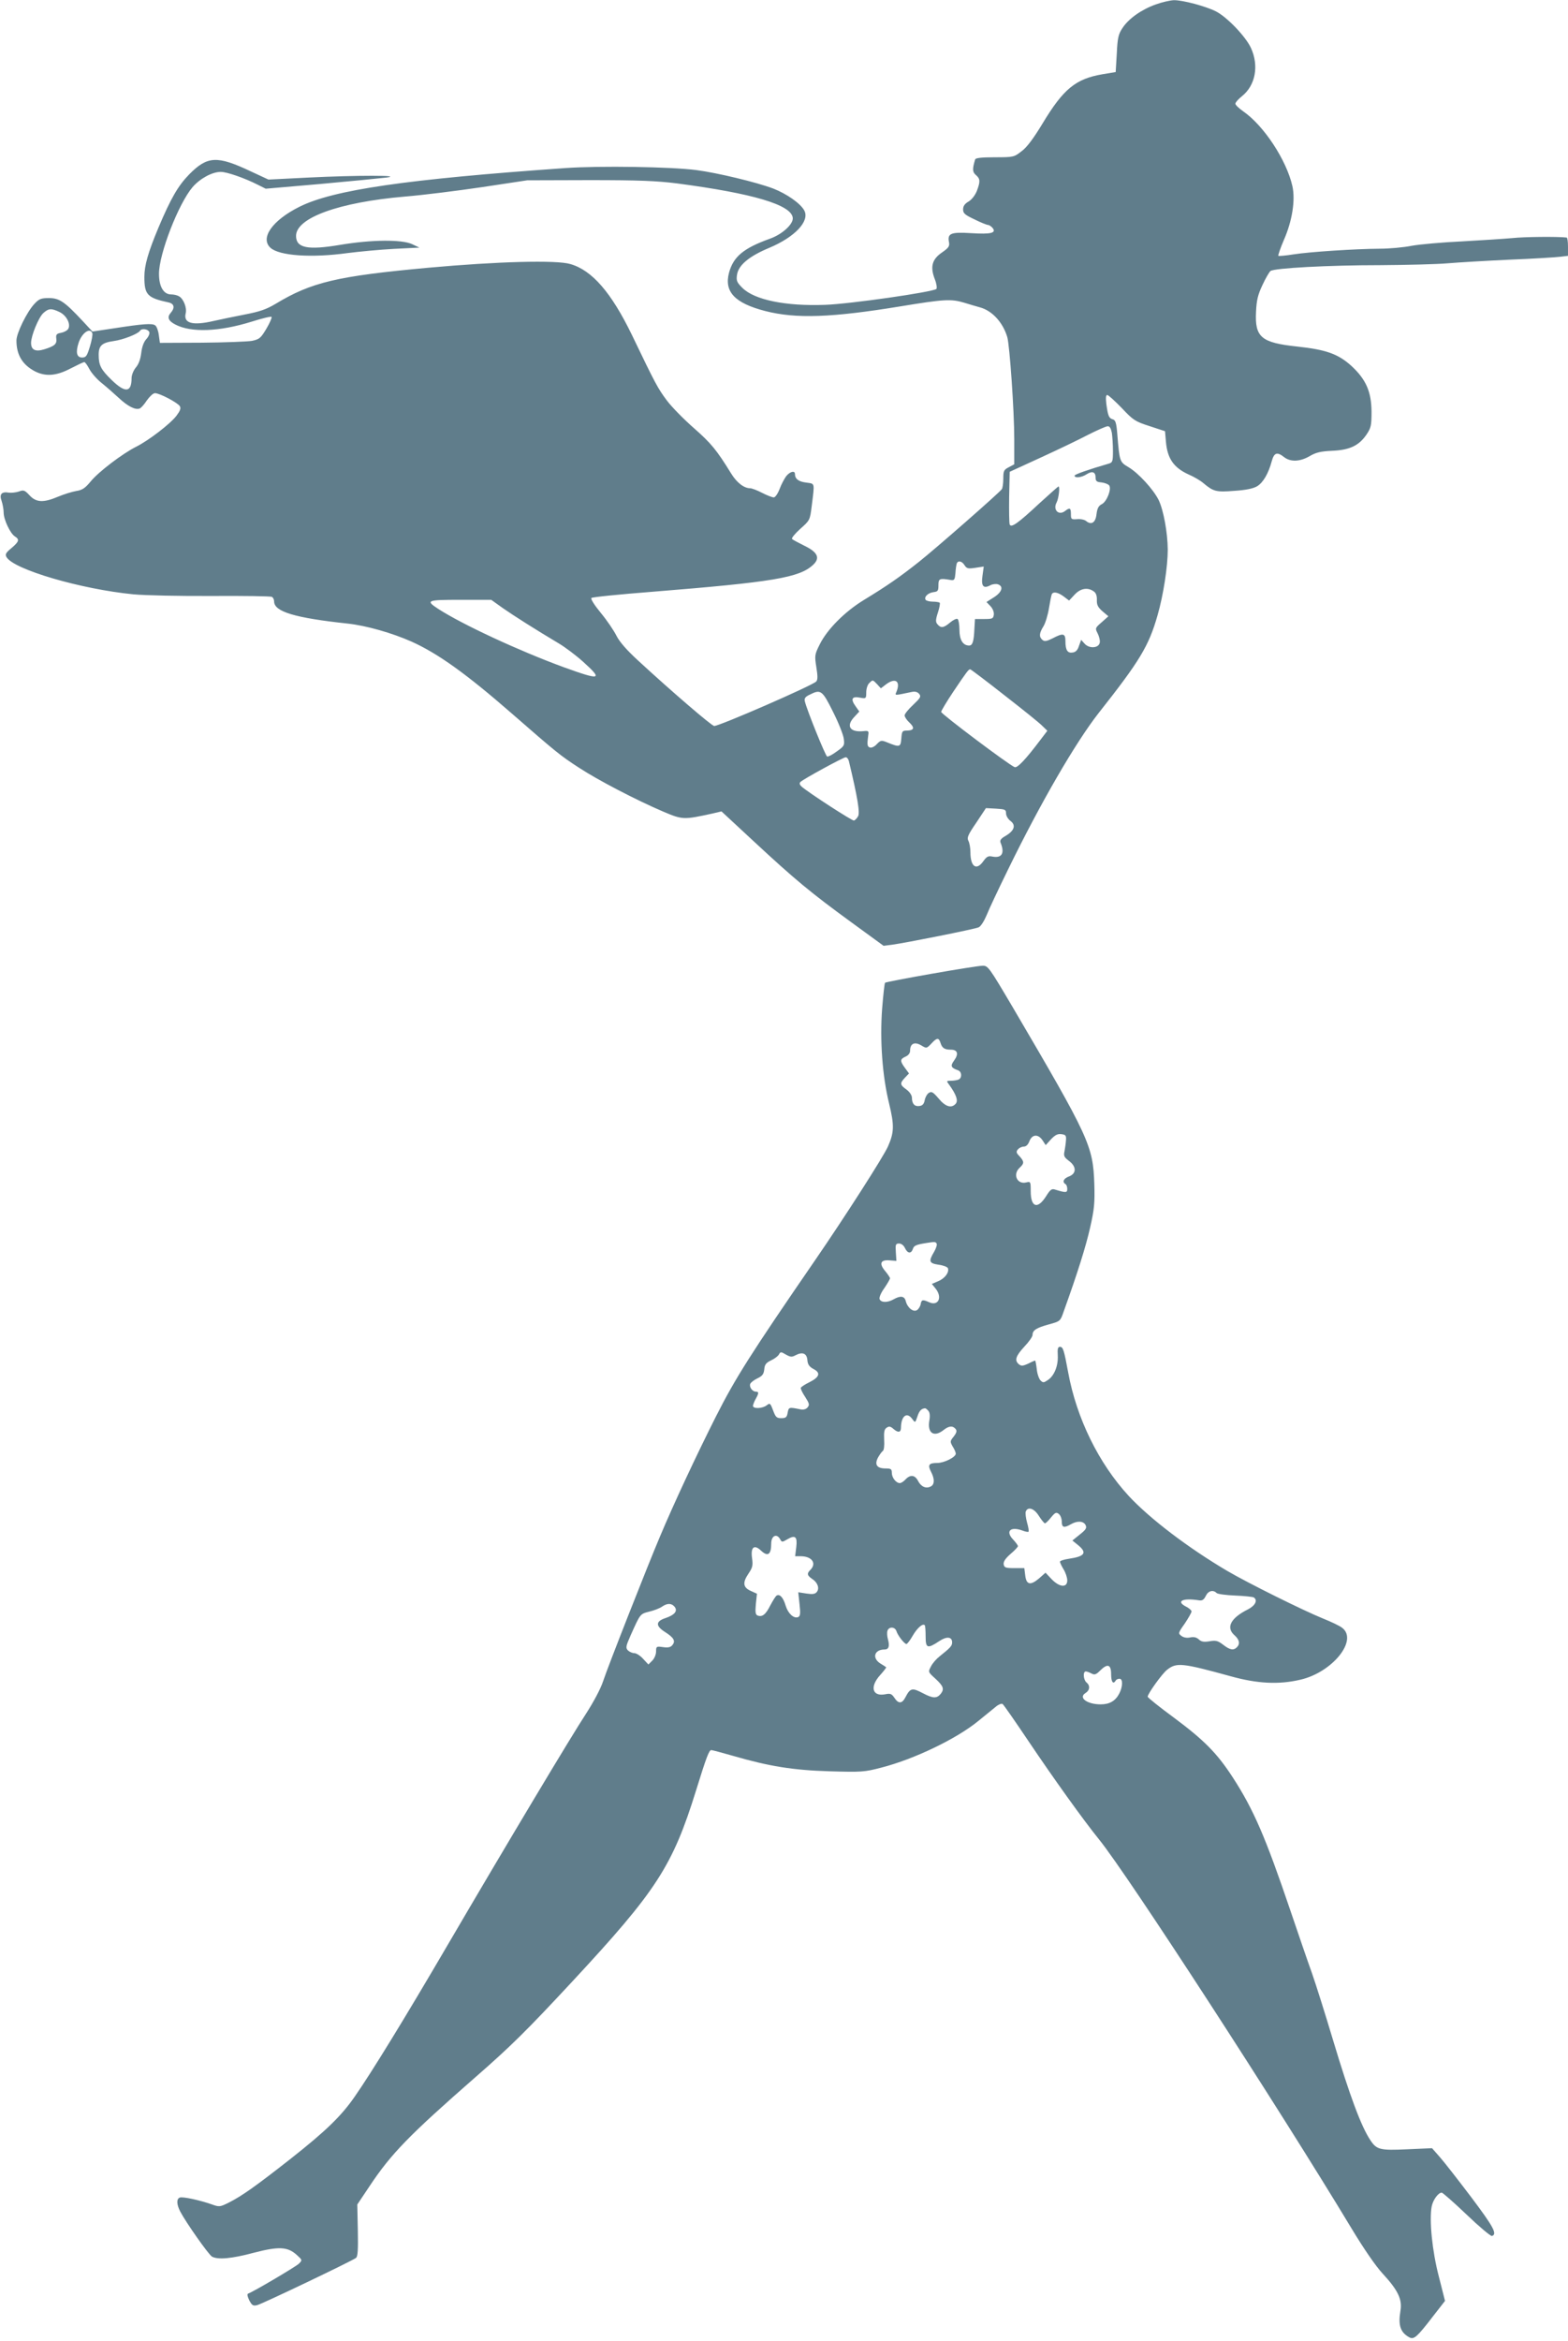 <?xml version="1.0" standalone="no"?>
<!DOCTYPE svg PUBLIC "-//W3C//DTD SVG 20010904//EN"
 "http://www.w3.org/TR/2001/REC-SVG-20010904/DTD/svg10.dtd">
<svg version="1.0" xmlns="http://www.w3.org/2000/svg"
 width="858pt" height="1280pt" viewBox="0 0 858 1280"
 preserveAspectRatio="xMidYMid meet">
<g transform="translate(0,1280) scale(0.1,-0.1)"
fill="#607d8b" stroke="none">
<path d="M6325 12776 c-79 -28 -149 -78 -182 -128 -23 -34 -28 -54 -32 -141
l-6 -101 -72 -12 c-147 -25 -214 -80 -328 -269 -49 -81 -86 -131 -115 -152
-41 -32 -43 -33 -146 -33 -75 0 -106 -4 -108 -12 -16 -52 -15 -69 4 -85 24
-21 25 -35 5 -88 -10 -24 -28 -47 -45 -57 -21 -12 -30 -25 -30 -43 0 -22 10
-30 63 -55 34 -17 67 -30 73 -30 6 0 17 -7 25 -16 23 -28 -8 -36 -117 -29
-111 7 -131 -1 -121 -50 4 -22 -3 -31 -39 -56 -54 -37 -65 -78 -39 -145 10
-25 13 -49 9 -54 -19 -17 -471 -82 -609 -87 -216 -8 -387 27 -453 93 -30 30
-34 39 -29 72 8 52 66 101 177 147 140 59 222 146 191 204 -21 39 -96 91 -170
120 -93 35 -306 86 -421 101 -138 18 -528 24 -715 11 -871 -61 -1271 -119
-1457 -212 -148 -74 -216 -171 -158 -224 48 -44 225 -56 421 -29 63 8 177 19
254 23 l140 7 -40 19 c-57 26 -220 25 -394 -4 -178 -30 -241 -17 -241 49 0 99
235 184 595 215 99 8 290 32 425 52 l245 37 340 1 c274 0 367 -4 480 -18 417
-55 625 -117 633 -188 4 -34 -57 -90 -124 -114 -145 -52 -201 -98 -225 -187
-27 -104 32 -166 199 -209 168 -43 363 -36 741 26 237 39 275 41 346 20 28 -9
67 -20 88 -26 66 -18 125 -82 149 -163 13 -47 38 -403 38 -558 l0 -137 -30
-16 c-27 -14 -30 -20 -30 -63 0 -26 -4 -52 -8 -57 -14 -20 -361 -324 -453
-397 -106 -84 -174 -131 -302 -209 -105 -64 -202 -162 -242 -244 -27 -54 -28
-60 -18 -123 8 -49 8 -70 -1 -79 -21 -22 -528 -243 -558 -243 -13 0 -233 189
-411 353 -67 61 -107 107 -124 141 -14 28 -52 84 -85 124 -34 41 -57 77 -52
82 5 5 155 20 334 34 660 53 804 77 879 147 40 37 26 69 -46 104 -34 17 -65
33 -69 38 -4 4 16 29 45 55 53 47 53 47 63 127 16 129 18 119 -30 126 -42 5
-62 20 -62 47 0 20 -27 14 -48 -12 -10 -14 -27 -45 -36 -70 -10 -26 -24 -46
-32 -46 -8 0 -37 11 -64 25 -27 14 -56 25 -65 25 -34 0 -74 31 -105 82 -79
128 -109 164 -202 246 -55 48 -122 116 -149 152 -49 66 -60 85 -192 360 -112
230 -217 352 -336 386 -76 23 -401 14 -776 -20 -502 -46 -640 -79 -836 -197
-52 -31 -87 -43 -170 -59 -57 -11 -133 -27 -169 -35 -116 -27 -167 -13 -154
41 8 30 -12 81 -37 94 -10 6 -29 10 -43 10 -41 0 -66 43 -66 113 0 109 107
384 184 474 41 47 107 83 154 83 34 0 131 -34 202 -70 l44 -22 300 26 c166 15
328 31 361 35 96 13 -165 13 -427 0 l-219 -11 -97 45 c-184 87 -237 84 -336
-16 -61 -62 -101 -131 -169 -292 -57 -136 -77 -207 -77 -269 0 -98 16 -115
133 -140 31 -7 35 -30 11 -57 -21 -24 -13 -44 26 -64 87 -45 240 -39 417 16
57 18 106 30 109 26 3 -3 -9 -32 -28 -64 -31 -52 -38 -58 -79 -67 -24 -4 -147
-9 -274 -10 l-230 -1 -6 43 c-3 24 -12 48 -20 53 -17 12 -67 8 -223 -16 l-120
-18 -54 58 c-98 105 -127 125 -184 125 -43 0 -54 -4 -80 -32 -41 -44 -98 -160
-98 -200 0 -79 33 -133 102 -169 58 -29 116 -25 194 16 37 19 71 35 75 35 5 0
17 -17 28 -38 11 -21 41 -56 68 -77 26 -21 68 -58 93 -81 48 -45 90 -67 114
-58 8 3 26 23 40 45 15 21 34 39 44 39 26 0 124 -52 136 -71 7 -12 2 -25 -18
-52 -34 -45 -153 -136 -221 -170 -74 -37 -206 -137 -249 -190 -30 -36 -45 -47
-79 -52 -23 -4 -68 -18 -99 -31 -80 -34 -120 -32 -156 7 -27 29 -33 31 -59 21
-16 -5 -41 -8 -54 -6 -40 7 -54 -8 -40 -46 6 -18 11 -47 11 -63 0 -38 36 -114
61 -130 27 -17 24 -28 -18 -64 -32 -26 -36 -35 -27 -50 41 -68 408 -175 694
-203 65 -6 251 -10 431 -9 173 1 321 -1 327 -5 7 -4 12 -15 12 -25 0 -56 114
-90 403 -121 101 -11 242 -51 350 -99 144 -65 299 -176 548 -393 242 -211 265
-230 367 -296 102 -67 315 -178 463 -241 104 -44 110 -44 266 -10 l51 12 179
-166 c223 -207 310 -279 531 -440 l177 -129 47 6 c74 10 451 85 473 95 12 5
30 34 44 67 13 33 66 145 117 249 180 369 370 695 495 855 226 286 275 367
323 535 32 111 56 267 56 360 -1 93 -23 215 -50 271 -29 58 -111 148 -166 180
-47 28 -48 30 -60 178 -5 64 -10 79 -25 83 -21 6 -26 18 -35 83 -4 34 -3 50 5
50 6 0 41 -32 79 -71 63 -67 74 -74 152 -99 l85 -28 5 -58 c8 -92 43 -142 125
-179 28 -12 64 -33 80 -47 55 -46 69 -50 170 -42 64 4 104 13 124 25 33 20 62
70 80 137 13 47 29 53 68 22 35 -27 87 -25 140 6 34 20 60 26 123 29 95 4 146
28 187 88 25 37 28 49 28 126 -1 109 -30 176 -110 250 -73 66 -139 89 -297
106 -197 21 -232 51 -225 190 3 64 10 93 35 146 17 37 37 71 44 77 20 16 319
32 603 32 143 1 307 5 365 10 58 5 211 14 340 20 129 5 254 13 278 16 l42 5 0
50 c0 27 -3 49 -7 50 -50 6 -236 4 -298 -3 -44 -4 -168 -12 -275 -18 -107 -5
-231 -16 -275 -24 -44 -9 -123 -16 -175 -16 -136 -1 -382 -17 -472 -31 -43 -7
-80 -10 -83 -8 -2 3 11 42 30 86 46 104 64 219 47 295 -32 142 -156 331 -269
409 -24 17 -43 35 -43 42 0 7 16 25 36 41 74 59 94 167 49 264 -29 63 -132
170 -192 200 -55 28 -183 62 -230 61 -21 -1 -65 -11 -98 -23z m-6000 -1682
c39 -18 64 -67 48 -93 -6 -9 -23 -18 -39 -21 -24 -4 -29 -10 -26 -31 4 -30 -8
-41 -65 -59 -49 -15 -73 -4 -73 35 0 39 41 139 67 163 29 26 44 27 88 6z m492
-110 c3 -8 -4 -25 -16 -38 -14 -15 -24 -42 -28 -75 -4 -34 -14 -63 -30 -81
-13 -16 -23 -41 -23 -58 0 -79 -35 -82 -109 -10 -59 57 -71 81 -71 138 0 50
18 66 82 75 52 7 133 39 144 56 9 15 44 10 51 -7z m-312 -6 c3 -7 -3 -40 -13
-73 -16 -52 -21 -60 -43 -60 -29 0 -36 28 -19 80 18 55 63 86 75 53z m5579
-545 c3 -21 6 -66 6 -100 0 -55 -2 -62 -22 -68 -110 -32 -188 -59 -188 -66 0
-15 39 -10 65 7 31 20 50 14 50 -17 0 -20 6 -25 32 -27 17 -2 36 -9 42 -16 15
-18 -12 -89 -40 -103 -18 -9 -25 -23 -29 -55 -5 -46 -28 -61 -57 -37 -8 7 -30
12 -49 10 -32 -2 -34 -1 -34 28 0 34 -6 37 -33 16 -35 -26 -67 8 -45 48 11 21
19 87 10 87 -2 0 -49 -42 -104 -92 -118 -110 -155 -136 -163 -116 -3 8 -4 76
-3 151 l3 137 170 78 c94 43 211 99 260 125 50 25 97 46 106 46 11 1 18 -11
23 -36z m-806 -724 c12 -18 19 -20 59 -14 l46 7 -7 -51 c-8 -57 5 -72 44 -51
11 6 30 8 40 5 33 -11 23 -43 -21 -71 l-41 -26 22 -23 c13 -14 20 -33 18 -47
-3 -21 -8 -23 -53 -23 l-50 0 -3 -50 c-3 -73 -10 -95 -29 -95 -34 0 -53 31
-53 86 0 29 -5 56 -10 59 -6 4 -24 -5 -41 -19 -35 -30 -51 -32 -69 -10 -11 12
-11 24 2 64 9 27 13 51 10 54 -3 3 -20 6 -38 6 -18 0 -36 5 -39 10 -10 16 13
38 43 42 24 3 27 7 27 38 0 37 6 39 70 28 17 -2 20 3 23 37 1 22 5 46 7 53 7
19 29 14 43 -9z m707 -143 c12 -8 18 -24 17 -47 -1 -27 6 -40 31 -62 l32 -27
-37 -33 c-36 -31 -36 -33 -22 -60 8 -16 14 -38 12 -50 -4 -31 -57 -36 -83 -7
l-19 21 -12 -33 c-7 -23 -18 -34 -34 -36 -28 -5 -40 12 -40 61 0 44 -12 47
-71 16 -32 -16 -44 -18 -55 -8 -19 16 -18 36 5 73 11 17 25 63 31 101 6 37 13
72 16 77 9 14 34 9 65 -14 l29 -22 30 32 c32 35 72 42 105 18z m-3234 -91 c62
-43 175 -115 306 -193 34 -20 94 -65 133 -100 111 -100 98 -104 -104 -31 -246
90 -556 234 -689 320 -70 46 -61 49 122 49 l169 0 63 -45z m2744 -476 c99 -77
193 -152 208 -168 l28 -27 -38 -50 c-80 -106 -126 -155 -141 -149 -31 12 -401
290 -402 302 0 6 30 56 66 110 76 113 84 123 93 123 3 0 87 -63 186 -141z
m-695 59 l20 -22 30 23 c51 37 79 15 55 -43 -9 -20 -12 -20 83 0 19 4 32 1 42
-11 11 -14 7 -21 -33 -59 -26 -24 -47 -50 -47 -58 0 -8 11 -25 25 -38 31 -29
28 -44 -11 -45 -27 0 -29 -3 -32 -44 -4 -47 -8 -49 -79 -20 -30 12 -34 11 -54
-9 -11 -13 -28 -22 -37 -20 -17 4 -18 15 -11 68 4 22 1 25 -25 22 -76 -8 -99
28 -50 79 l26 28 -21 30 c-28 39 -19 55 25 46 33 -6 34 -5 34 29 0 19 7 42 16
50 20 20 19 20 44 -6z m-242 -150 c30 -59 56 -125 59 -147 5 -37 3 -41 -38
-70 -23 -17 -47 -30 -53 -28 -9 3 -110 252 -122 302 -4 16 2 25 28 37 59 30
68 23 126 -94z m87 -270 c47 -196 62 -284 50 -302 -6 -11 -16 -21 -22 -23 -9
-3 -245 150 -286 185 -12 11 -14 19 -7 26 16 16 233 134 247 135 7 1 15 -9 18
-21z m860 -286 c0 -13 11 -31 24 -41 31 -23 22 -53 -25 -81 -27 -15 -34 -25
-29 -38 24 -58 7 -86 -45 -76 -22 5 -31 0 -49 -25 -38 -54 -71 -31 -71 49 0
23 -5 51 -11 62 -9 17 -3 32 43 99 l53 80 55 -3 c50 -3 55 -5 55 -26z"/>
<path d="M5097 7475 c-137 -24 -251 -46 -254 -49 -3 -3 -10 -66 -16 -141 -13
-173 1 -369 38 -519 29 -120 28 -158 -6 -235 -24 -55 -237 -387 -398 -621
-355 -516 -436 -644 -543 -855 -107 -212 -231 -477 -307 -658 -65 -153 -286
-714 -311 -791 -13 -40 -52 -113 -92 -175 -81 -123 -439 -721 -758 -1266 -238
-407 -419 -701 -509 -830 -74 -107 -159 -189 -352 -341 -190 -149 -265 -202
-336 -238 -50 -25 -53 -25 -95 -10 -66 23 -158 43 -174 37 -19 -7 -18 -37 2
-76 32 -61 156 -237 174 -247 33 -18 108 -11 228 21 138 36 186 33 235 -11 32
-29 32 -29 12 -49 -18 -17 -250 -154 -277 -163 -7 -3 -4 -16 6 -37 15 -28 21
-32 44 -26 28 7 518 241 540 258 10 8 12 45 10 151 l-3 141 67 100 c118 178
218 280 578 595 195 170 283 257 532 525 461 496 548 630 677 1045 56 181 71
220 83 220 5 0 58 -14 117 -31 200 -58 330 -79 531 -85 175 -5 190 -4 282 20
180 46 413 158 531 255 38 31 81 66 96 78 14 12 31 19 37 15 6 -4 69 -95 141
-202 138 -205 299 -430 388 -540 157 -194 984 -1468 1380 -2125 67 -111 132
-206 171 -248 84 -91 108 -141 97 -204 -13 -80 0 -118 50 -145 24 -12 41 2
127 114 l67 86 -34 134 c-36 138 -53 307 -39 382 7 36 36 76 55 76 5 0 67 -54
136 -120 70 -67 132 -119 139 -117 30 10 9 49 -112 210 -72 95 -149 194 -173
221 l-43 49 -136 -6 c-149 -7 -167 -2 -201 49 -51 76 -113 243 -205 549 -41
137 -93 302 -115 365 -23 63 -76 219 -119 345 -135 398 -200 549 -314 725 -87
134 -157 204 -322 327 -79 58 -144 110 -144 115 0 16 79 126 106 147 52 41 81
38 347 -35 147 -41 264 -47 383 -19 174 40 316 215 229 283 -13 11 -62 34
-107 52 -106 43 -407 192 -523 260 -212 125 -423 285 -539 410 -164 178 -285
424 -331 675 -23 124 -28 140 -45 140 -12 0 -14 -11 -12 -47 3 -56 -19 -112
-55 -135 -22 -15 -26 -15 -40 -1 -8 9 -18 37 -20 62 -3 25 -7 46 -9 46 -2 0
-19 -7 -38 -17 -29 -13 -38 -14 -51 -3 -25 21 -17 45 30 96 25 26 45 55 45 64
0 26 21 39 90 58 62 17 62 17 81 72 76 211 121 355 144 457 23 101 26 135 23
238 -7 210 -27 253 -447 968 -130 220 -135 227 -165 226 -17 0 -143 -20 -279
-44z m49 -377 c9 -29 22 -38 57 -38 37 0 44 -23 18 -59 -22 -30 -18 -40 22
-54 21 -8 22 -43 1 -51 -9 -3 -27 -6 -41 -6 -25 0 -25 -1 -9 -22 38 -53 50
-86 36 -103 -23 -27 -56 -18 -94 28 -30 35 -38 40 -53 31 -10 -6 -20 -24 -23
-40 -4 -21 -12 -30 -29 -32 -26 -4 -41 12 -41 45 0 13 -12 32 -30 45 -36 26
-37 34 -8 65 l22 23 -22 30 c-28 38 -28 48 3 62 16 7 25 19 25 33 0 38 24 50
60 29 30 -18 30 -18 56 9 30 33 41 34 50 5z m687 -533 c-1 -16 -5 -44 -8 -60
-6 -26 -2 -33 24 -53 42 -31 42 -69 1 -85 -30 -11 -39 -30 -20 -42 6 -3 10
-15 10 -27 0 -21 -8 -21 -67 -3 -18 6 -26 0 -48 -35 -47 -75 -85 -63 -85 26 0
53 -1 54 -25 48 -50 -12 -75 45 -35 81 25 23 25 33 -1 62 -18 18 -20 25 -9 38
7 8 21 15 32 15 13 0 24 11 31 30 15 38 48 40 72 4 l17 -26 29 32 c22 23 36
31 57 28 23 -3 27 -7 25 -33z m-708 -565 c4 -6 -3 -27 -14 -46 -31 -52 -27
-62 25 -70 25 -3 48 -12 51 -19 8 -23 -17 -56 -53 -71 l-35 -15 21 -26 c38
-48 14 -97 -36 -74 -35 16 -42 14 -46 -10 -2 -12 -11 -27 -20 -33 -21 -13 -53
13 -62 50 -7 27 -29 30 -66 9 -33 -19 -69 -19 -77 1 -3 9 7 34 26 60 17 25 31
49 31 54 0 4 -12 22 -26 39 -35 41 -26 63 23 59 l38 -3 -3 48 c-3 42 -1 47 18
47 12 0 25 -10 32 -25 14 -30 34 -32 43 -5 6 19 18 24 75 33 45 7 49 7 55 -3z
m-772 -611 c38 20 62 11 65 -27 2 -24 11 -36 33 -48 41 -21 34 -44 -21 -72
-25 -12 -46 -26 -48 -31 -2 -5 9 -28 24 -50 22 -35 25 -43 13 -57 -8 -10 -22
-14 -38 -11 -64 13 -65 13 -71 -18 -4 -25 -10 -30 -35 -30 -26 0 -31 6 -45 43
-15 40 -17 41 -35 27 -24 -18 -75 -20 -75 -2 1 6 7 23 15 37 18 32 18 40 1 40
-19 0 -37 25 -31 42 3 8 21 22 40 31 27 13 34 23 37 49 2 26 10 36 37 49 18 8
38 23 43 32 9 16 11 16 38 0 25 -14 33 -15 53 -4z m727 -304 c8 -9 10 -28 5
-55 -11 -67 26 -91 78 -50 29 23 50 25 66 6 8 -10 6 -20 -10 -41 -21 -26 -21
-28 -6 -55 10 -15 17 -33 17 -39 0 -19 -63 -51 -102 -51 -46 0 -53 -11 -33
-49 20 -39 19 -68 -1 -79 -26 -14 -53 -3 -70 29 -17 34 -43 37 -69 9 -10 -11
-24 -20 -31 -20 -21 0 -44 30 -44 56 0 21 -5 24 -34 24 -47 0 -62 20 -42 59 9
16 21 33 27 37 6 4 9 29 7 61 -2 44 1 58 14 66 13 9 21 7 36 -6 26 -23 42 -21
42 6 1 65 33 89 63 46 15 -20 15 -20 27 15 10 31 21 43 41 45 4 1 12 -6 19
-14z m605 -575 c14 -22 29 -40 33 -40 4 0 19 14 33 32 23 28 29 30 43 19 9 -7
16 -26 16 -42 0 -32 12 -36 50 -14 35 20 68 18 80 -4 8 -16 3 -25 -31 -52
l-41 -33 31 -25 c51 -42 38 -62 -51 -75 -27 -4 -48 -11 -48 -16 0 -5 9 -24 20
-42 11 -18 20 -45 20 -60 0 -42 -43 -38 -86 7 l-33 35 -35 -31 c-47 -40 -70
-36 -76 16 l-5 40 -55 0 c-48 0 -55 3 -58 21 -2 15 10 32 37 56 23 19 41 39
41 43 0 5 -12 21 -26 36 -44 46 -15 74 52 49 15 -6 29 -8 32 -6 3 3 -1 26 -8
50 -7 25 -10 52 -7 61 12 28 46 17 72 -25z m-1416 -127 c9 -17 11 -17 40 0 43
25 55 14 48 -44 l-6 -49 30 0 c61 0 89 -38 54 -74 -21 -20 -19 -31 9 -50 30
-19 42 -52 25 -72 -9 -11 -23 -13 -56 -8 l-45 7 7 -65 c6 -53 4 -66 -8 -71
-24 -9 -55 20 -68 63 -13 44 -32 65 -49 55 -6 -3 -21 -28 -35 -54 -25 -50 -44
-65 -70 -55 -11 5 -13 18 -9 63 l6 56 -33 15 c-43 19 -47 45 -14 94 23 34 26
45 20 87 -8 59 12 75 49 40 37 -35 56 -23 56 38 0 43 30 58 49 24z m2388 -294
c6 -6 52 -12 102 -14 50 -2 95 -7 101 -10 24 -15 9 -45 -32 -66 -94 -47 -121
-99 -73 -141 27 -24 32 -47 13 -66 -18 -18 -38 -15 -75 14 -29 22 -40 25 -74
19 -31 -5 -45 -3 -59 10 -13 12 -28 15 -47 11 -18 -4 -36 -1 -48 8 -19 14 -19
16 18 68 20 30 37 60 37 66 0 6 -14 19 -31 27 -56 29 -17 48 71 34 18 -3 27 2
38 24 13 28 40 35 59 16z m-2966 -75 c19 -23 1 -45 -49 -62 -55 -18 -56 -43
-2 -77 47 -30 58 -49 39 -71 -9 -12 -24 -15 -51 -11 -36 5 -38 4 -38 -24 0
-16 -9 -38 -21 -50 l-21 -21 -29 31 c-15 17 -37 31 -48 31 -11 0 -26 7 -35 15
-13 14 -12 22 15 83 53 118 51 116 101 129 26 6 57 18 70 27 29 20 52 20 69 0z
m1374 -163 c0 -65 10 -68 75 -25 40 27 70 24 70 -7 0 -19 -9 -29 -68 -76 -18
-14 -40 -39 -48 -56 -16 -30 -16 -30 25 -67 43 -40 49 -56 29 -82 -22 -27 -43
-26 -98 3 -59 31 -69 29 -96 -23 -18 -35 -38 -36 -60 -2 -15 22 -22 25 -51 19
-71 -13 -84 42 -27 105 20 22 35 42 33 43 -2 2 -16 11 -31 20 -48 30 -34 77
22 77 23 0 29 17 19 55 -5 16 -6 38 -3 47 7 24 41 23 49 -1 7 -24 44 -71 55
-71 4 0 20 20 34 45 25 43 55 69 66 58 3 -3 5 -30 5 -62z m1015 -206 c0 -42
11 -58 25 -35 3 6 13 10 21 10 19 0 18 -43 -1 -80 -21 -41 -53 -60 -102 -60
-75 0 -124 37 -83 62 24 15 26 41 5 58 -17 14 -20 60 -4 60 6 0 20 -5 31 -11
17 -9 25 -7 47 15 41 41 61 35 61 -19z"/>
</g>
</svg>
